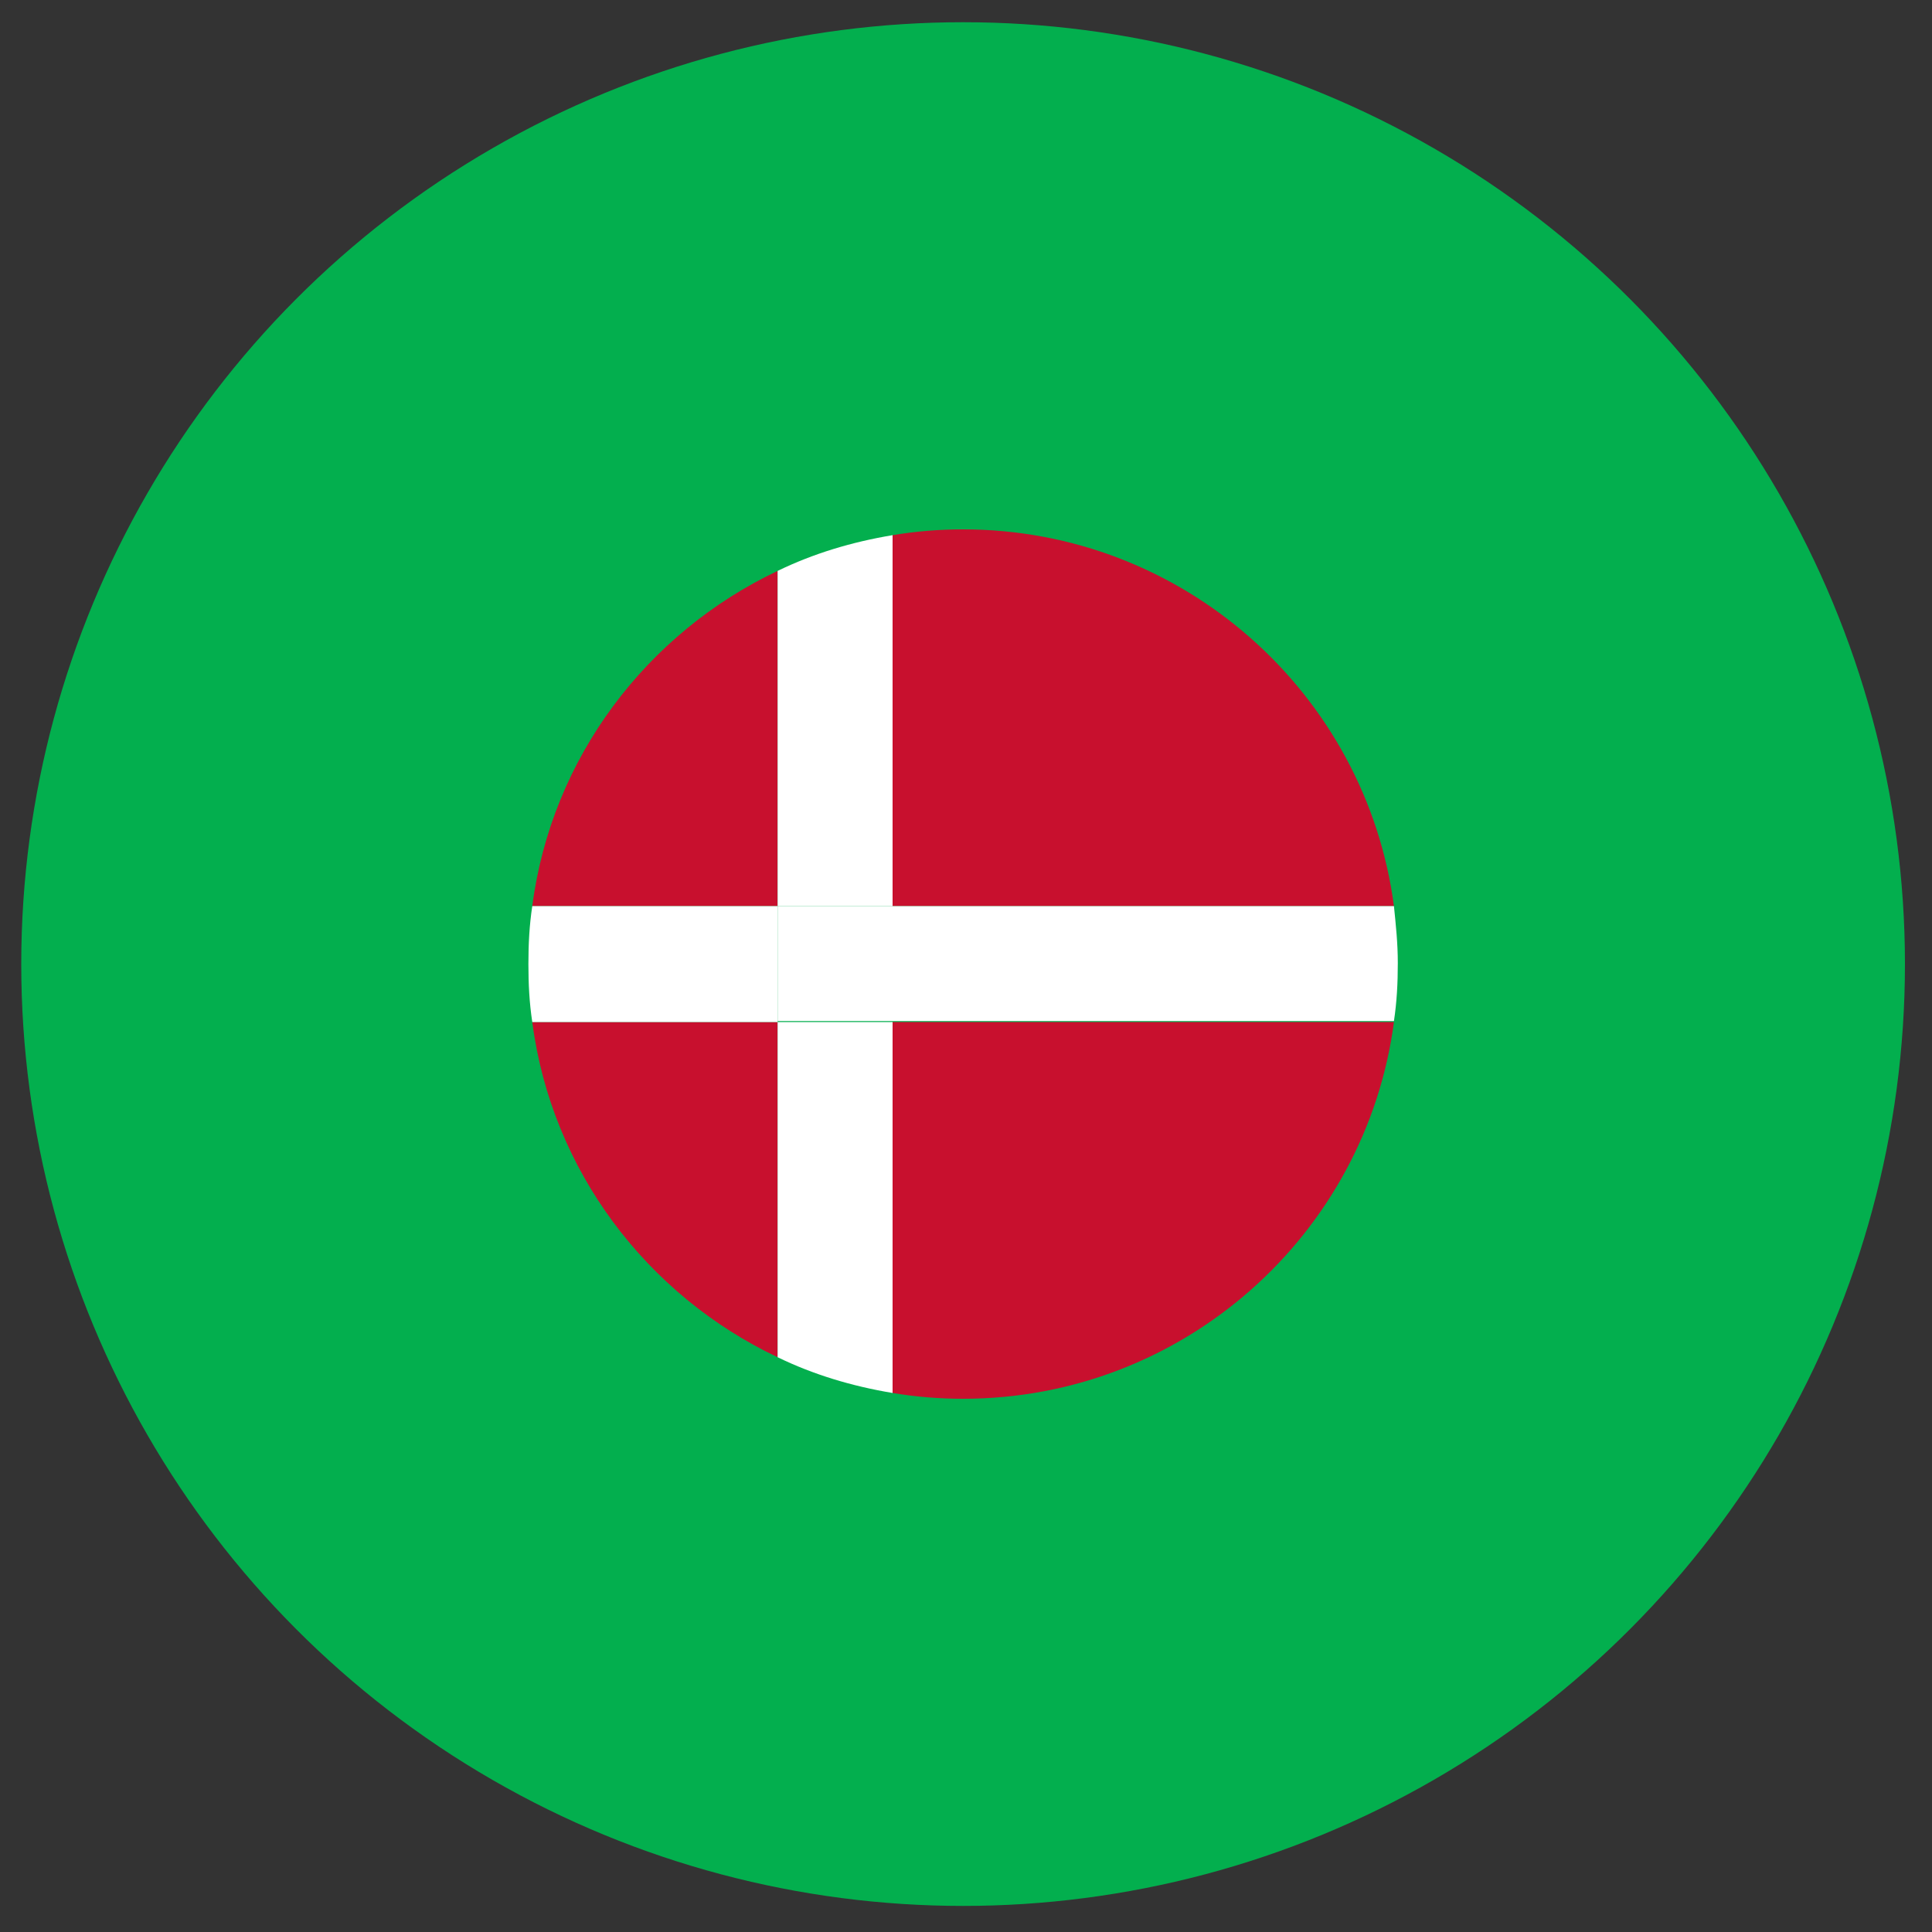 <?xml version="1.0" encoding="utf-8"?>
<!-- Generator: Adobe Illustrator 26.3.1, SVG Export Plug-In . SVG Version: 6.00 Build 0)  -->
<svg version="1.1" id="Layer_1" xmlns="http://www.w3.org/2000/svg" xmlns:xlink="http://www.w3.org/1999/xlink" x="0px" y="0px"
	 viewBox="0 0 200 200" style="enable-background:new 0 0 200 200;" xml:space="preserve">
<rect x="0" y="0" width="200" height="200" fill="#333333" stroke="none"/>
<style type="text/css">
	.st0{fill:#03AF4E;}
	.st1{fill:#C8102E;}
	.st2{fill:#FFFFFF;}
</style>
<circle class="st0" cx="99.7" cy="99.8" r="97.5"/>
<g>
	<path class="st1" d="M55.1,105.8c2,15.4,11.9,28.3,25.4,34.7v-34.7H55.1z"/>
	<path class="st1" d="M144.3,93.8c-2.9-22-21.8-39-44.6-39c-2.5,0-4.9,0.2-7.3,0.6v38.4H144.3z"/>
	<path class="st1" d="M80.5,59.1C67,65.5,57.1,78.4,55.1,93.8h25.4V59.1z"/>
	<path class="st1" d="M92.4,144.2c2.4,0.4,4.8,0.6,7.3,0.6c22.8,0,41.7-17,44.6-39H92.4V144.2z"/>
	<path class="st2" d="M92.4,93.8V55.4c-4.2,0.7-8.2,1.9-11.9,3.7v34.7H92.4z"/>
	<path class="st2" d="M80.5,105.8v34.7c3.7,1.8,7.7,3,11.9,3.7v-38.4H80.5z"/>
	<path class="st2" d="M144.3,93.8H92.4v11.9h51.9c0.3-2,0.4-3.9,0.4-6S144.5,95.8,144.3,93.8z"/>
	<path class="st2" d="M80.5,93.8H55.1c-0.3,2-0.4,3.9-0.4,6s0.1,4,0.4,6h25.4V93.8z"/>
	<rect x="80.5" y="93.8" class="st2" width="11.9" height="11.9"/>
</g>
</svg>
